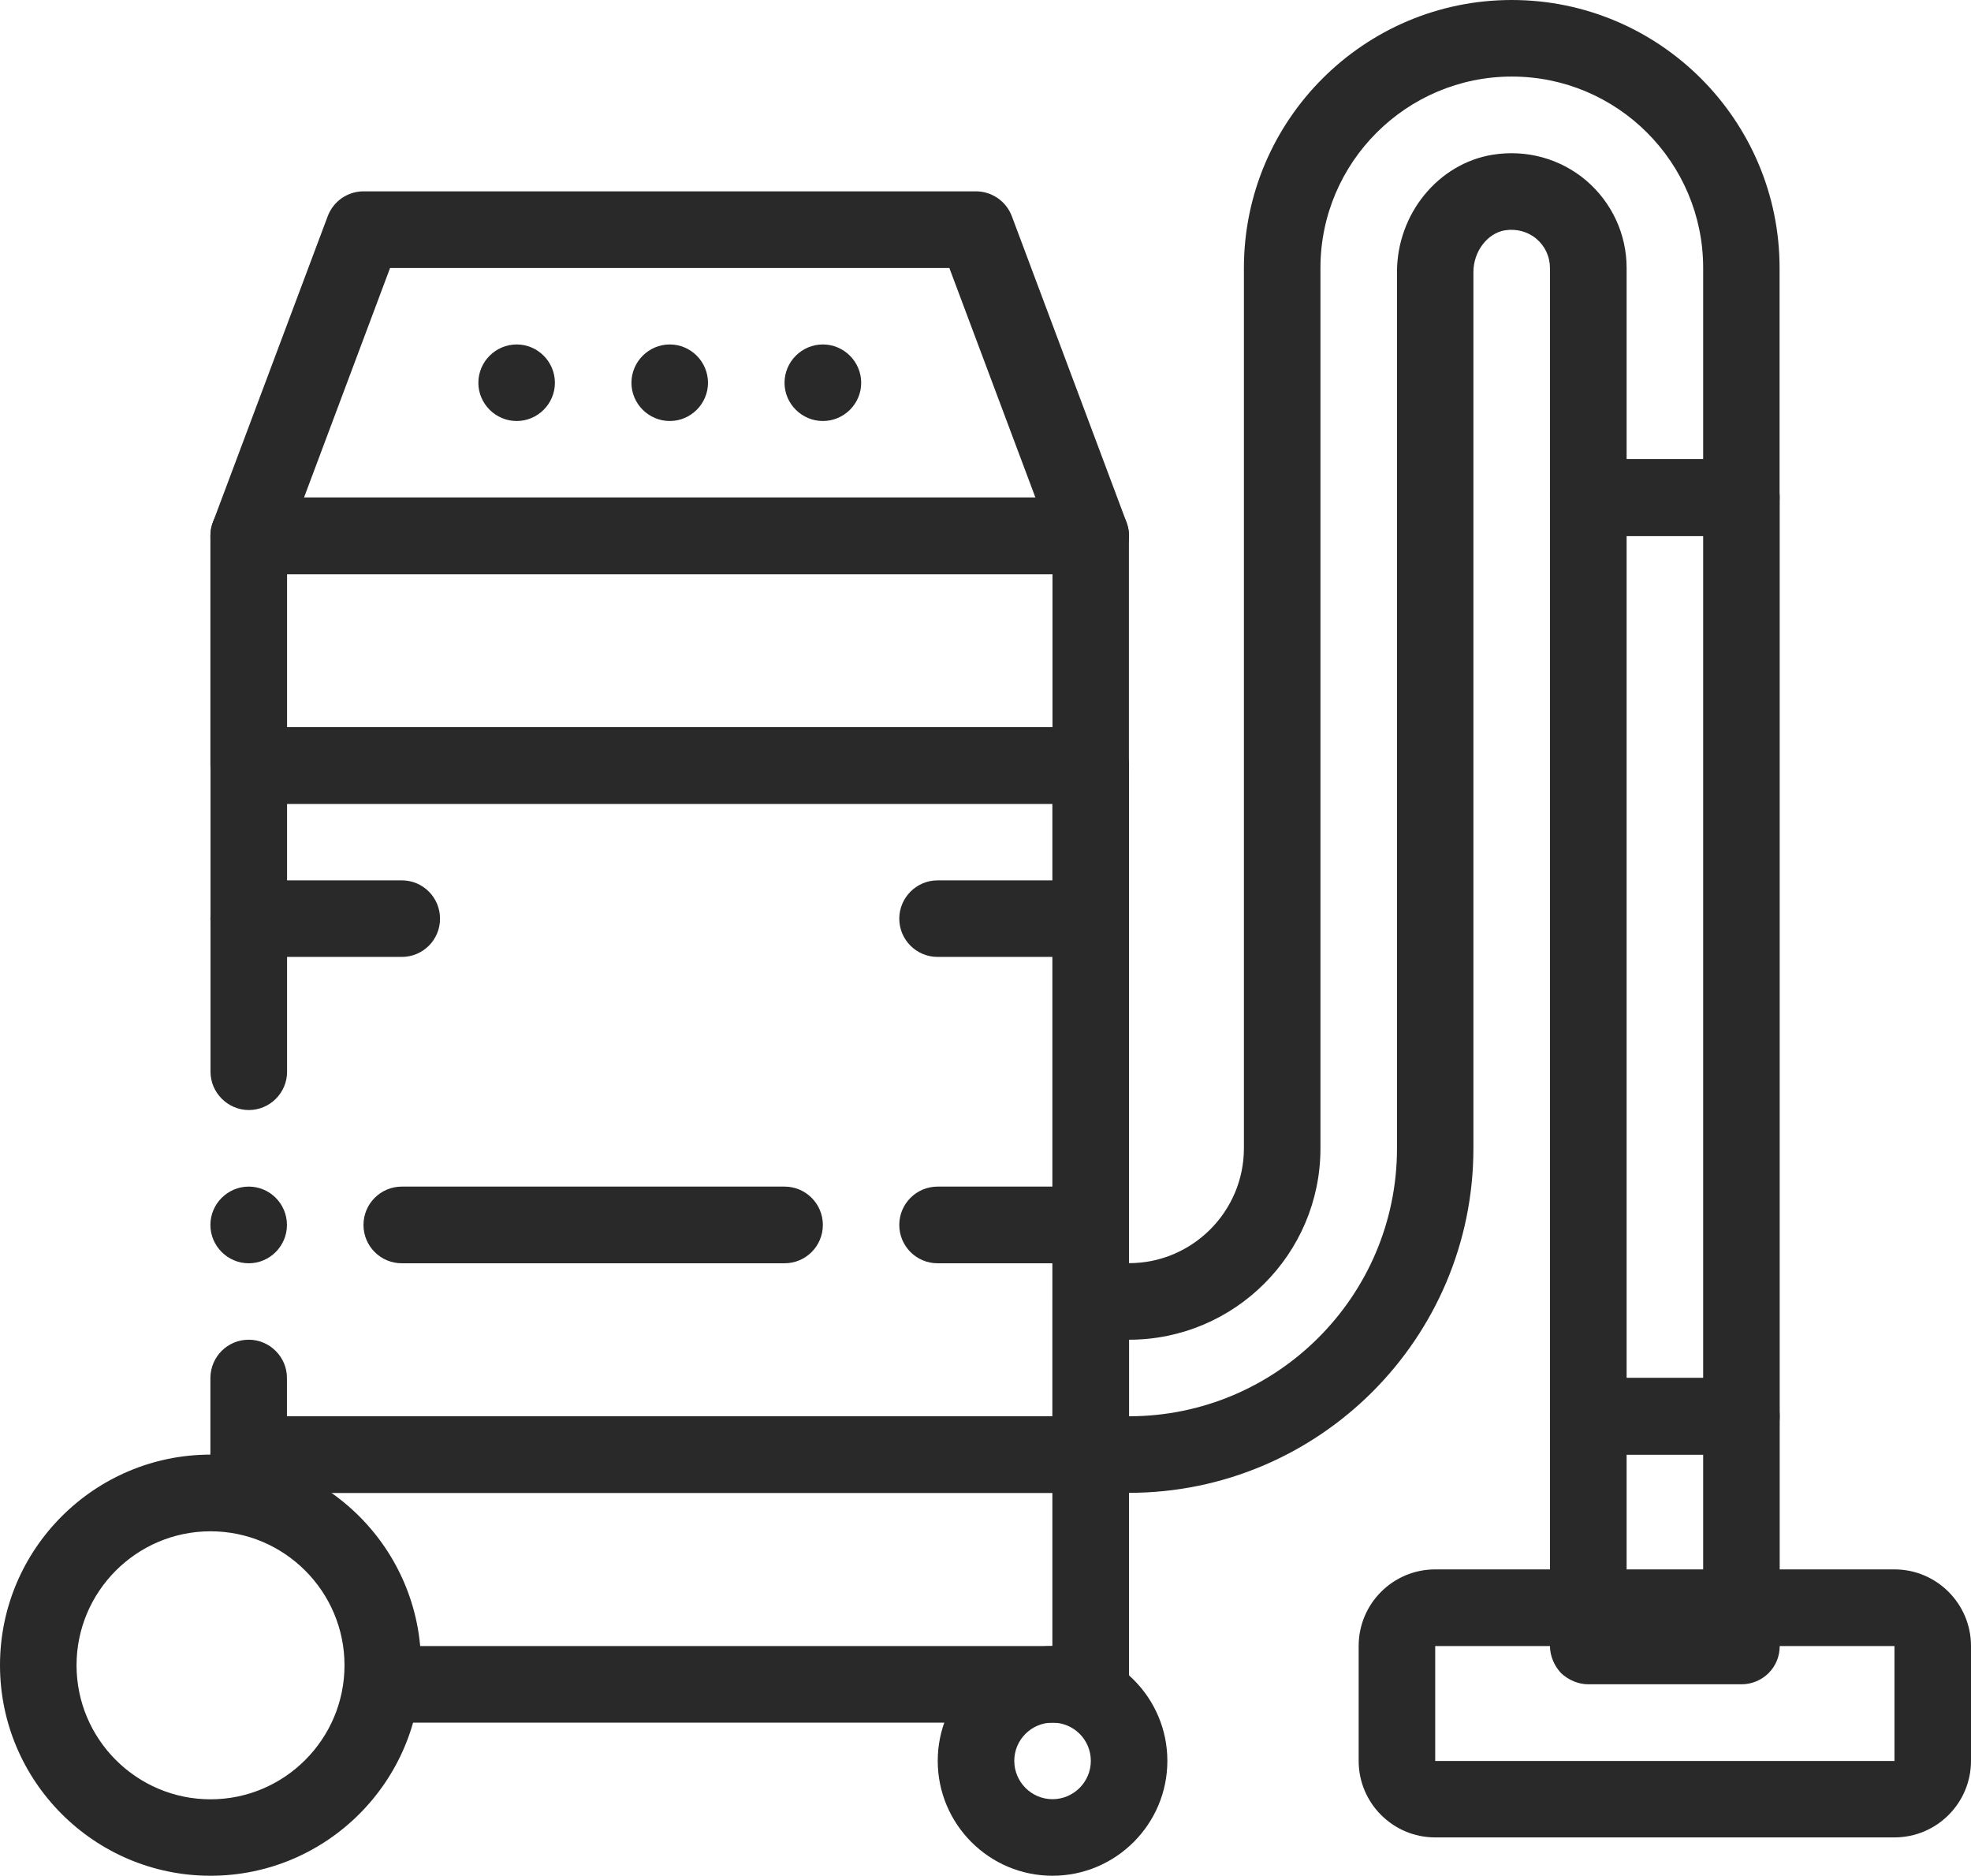 <?xml version="1.0" encoding="UTF-8"?>
<svg id="Calque_2" data-name="Calque 2" xmlns="http://www.w3.org/2000/svg" viewBox="0 0 160.94 153.13">
  <defs>
    <style>
      .cls-1 {
        fill: #292929;
      }
    </style>
  </defs>
  <g id="Layer_4" data-name="Layer 4">
    <g>
      <path class="cls-1" d="M92.19,121.87h-3.12c-1.73,0-3.13-1.4-3.13-3.13v-12.5c0-1.73,1.4-3.12,3.13-3.12h3.12c5.17,0,9.38-4.21,9.38-9.38V21.88c0-12.06,9.81-21.88,21.87-21.88s21.87,9.81,21.87,21.88v18.75c0,1.73-1.4,3.13-3.13,3.13h-12.5c-1.73,0-3.12-1.4-3.12-3.13V21.88c0-.92-.4-1.79-1.1-2.38-.71-.6-1.63-.84-2.57-.7-1.45,.24-2.58,1.74-2.58,3.41V93.75c0,15.51-12.62,28.12-28.13,28.12Zm0-6.25c12.06,0,21.88-9.81,21.88-21.87V22.21c0-4.74,3.36-8.86,7.82-9.58,2.75-.44,5.52,.32,7.62,2.1,2.1,1.79,3.31,4.39,3.31,7.14v15.62h6.25v-15.62c0-8.62-7.01-15.62-15.62-15.62s-15.63,7.01-15.63,15.62V93.75c0,8.61-7.01,15.62-15.63,15.62v6.25Z"/>
      <path class="cls-1" d="M89.06,65.62H20.31c-1.73,0-3.13-1.4-3.13-3.13v-18.75c0-1.73,1.4-3.13,3.13-3.13H89.06c1.73,0,3.12,1.4,3.12,3.13v18.75c0,1.73-1.4,3.13-3.12,3.13Zm-65.62-6.25h62.5v-12.5H23.44v12.5Z"/>
      <path class="cls-1" d="M89.06,46.88H20.31c-1.03,0-1.98-.5-2.57-1.35-.58-.84-.72-1.92-.36-2.88l9.38-25c.46-1.22,1.62-2.03,2.93-2.03h50c1.3,0,2.47,.81,2.93,2.03l9.37,25c.36,.96,.23,2.03-.36,2.88-.59,.84-1.54,1.35-2.57,1.35Zm-64.24-6.25h59.73l-7.03-18.75H31.85l-7.03,18.75Z"/>
      <path class="cls-1" d="M89.06,121.87H20.31c-.81,0-1.63-.34-2.22-.91-.56-.59-.91-1.41-.91-2.22v-6.28c.03-1.72,1.41-3.09,3.13-3.09s3.12,1.41,3.12,3.12v3.13h62.5v-50H23.44v21.88c0,1.72-1.41,3.12-3.12,3.12s-3.13-1.41-3.13-3.12v-25c0-.84,.34-1.62,.91-2.22,.59-.56,1.41-.91,2.22-.91H89.06c.84,0,1.62,.31,2.22,.91,.59,.62,.91,1.41,.91,2.22v56.25c0,.84-.31,1.62-.91,2.22-.59,.59-1.38,.91-2.22,.91ZM20.31,103.13c-1.72,0-3.13-1.41-3.13-3.13s1.41-3.13,3.13-3.13,3.12,1.4,3.12,3.13-1.41,3.13-3.12,3.13Z"/>
      <path class="cls-1" d="M89.06,115.63H20.31c-1.73,0-3.13,1.4-3.13,3.12v4.9c2.15-.68,4.32-.51,6.25,.27v-2.04h62.5v12.5H31.46c.49,2.1,.55,4.23,.22,6.25h57.39c1.73,0,3.12-1.4,3.12-3.12v-18.75c0-1.73-1.4-3.12-3.12-3.12Z"/>
      <path class="cls-1" d="M154.69,150h-37.5c-3.45,0-6.25-2.8-6.25-6.25v-9.38c0-3.45,2.8-6.25,6.25-6.25h37.5c3.44,0,6.25,2.8,6.25,6.25v9.38c0,3.45-2.8,6.25-6.25,6.25Zm-37.5-15.62v9.38h37.5v-9.38h-37.5Z"/>
      <path class="cls-1" d="M142.19,118.75h-12.5c-.81,0-1.63-.34-2.22-.91-.56-.59-.91-1.41-.91-2.22V40.62c0-.81,.34-1.62,.91-2.22,.59-.56,1.41-.91,2.22-.91h12.5c.84,0,1.62,.31,2.22,.91,.59,.59,.91,1.37,.91,2.22V115.63c0,.84-.31,1.62-.91,2.22-.6,.59-1.38,.91-2.22,.91Zm-9.37-6.25h6.25V43.75h-6.25V112.5Z"/>
      <path class="cls-1" d="M142.19,137.5h-12.5c-.81,0-1.63-.35-2.22-.91-.56-.59-.91-1.41-.91-2.22v-18.75c0-.84,.34-1.62,.91-2.22,.59-.56,1.41-.91,2.22-.91h12.5c.84,0,1.62,.31,2.22,.91,.59,.59,.91,1.38,.91,2.22v18.75c0,.84-.31,1.62-.91,2.22-.6,.59-1.38,.91-2.22,.91Zm-9.37-6.25h6.25v-12.5h-6.25v12.5Z"/>
      <path class="cls-1" d="M17.19,153.13c-9.48,0-17.19-7.71-17.19-17.19s7.71-17.19,17.19-17.19,17.19,7.71,17.19,17.19-7.71,17.19-17.19,17.19Zm0-28.12c-6.03,0-10.94,4.91-10.94,10.94s4.91,10.94,10.94,10.94,10.94-4.91,10.94-10.94-4.91-10.94-10.94-10.94Z"/>
      <path class="cls-1" d="M85.94,153.13c-5.17,0-9.37-4.21-9.37-9.38s4.21-9.37,9.37-9.37,9.38,4.2,9.38,9.37-4.21,9.38-9.38,9.38Zm0-12.5c-1.72,0-3.12,1.4-3.12,3.12s1.4,3.13,3.12,3.13,3.13-1.4,3.13-3.13-1.4-3.12-3.13-3.12Z"/>
      <path class="cls-1" d="M64.06,31.25c0-1.72,1.41-3.13,3.13-3.13h0c1.72,0,3.13,1.41,3.13,3.13h0c0,1.72-1.41,3.12-3.13,3.12h0c-1.72,0-3.13-1.41-3.13-3.12Zm-12.5,0c0-1.72,1.41-3.13,3.13-3.13h0c1.72,0,3.12,1.41,3.12,3.13h0c0,1.72-1.41,3.12-3.12,3.12h0c-1.72,0-3.13-1.41-3.13-3.12Zm-12.5,0c0-1.72,1.41-3.13,3.13-3.13h0c1.72,0,3.12,1.41,3.12,3.13h0c0,1.72-1.41,3.12-3.12,3.12h0c-1.72,0-3.13-1.41-3.13-3.12Z"/>
      <path class="cls-1" d="M32.81,78.12h-12.5c-1.73,0-3.13-1.4-3.13-3.12s1.4-3.13,3.13-3.13h12.5c1.73,0,3.12,1.4,3.12,3.13s-1.4,3.12-3.12,3.12Z"/>
      <path class="cls-1" d="M89.06,78.12h-12.5c-1.73,0-3.13-1.4-3.13-3.12s1.4-3.13,3.13-3.13h12.5c1.73,0,3.12,1.4,3.12,3.13s-1.4,3.12-3.12,3.12Z"/>
      <path class="cls-1" d="M64.06,103.13h-31.25c-1.73,0-3.13-1.4-3.13-3.13s1.4-3.13,3.13-3.13h31.25c1.73,0,3.13,1.4,3.13,3.13s-1.4,3.13-3.13,3.13Z"/>
      <path class="cls-1" d="M89.06,103.13h-12.5c-1.73,0-3.13-1.4-3.13-3.13s1.4-3.13,3.13-3.13h12.5c1.73,0,3.12,1.4,3.12,3.13s-1.4,3.13-3.12,3.13Z"/>
    </g>
  </g>
</svg>